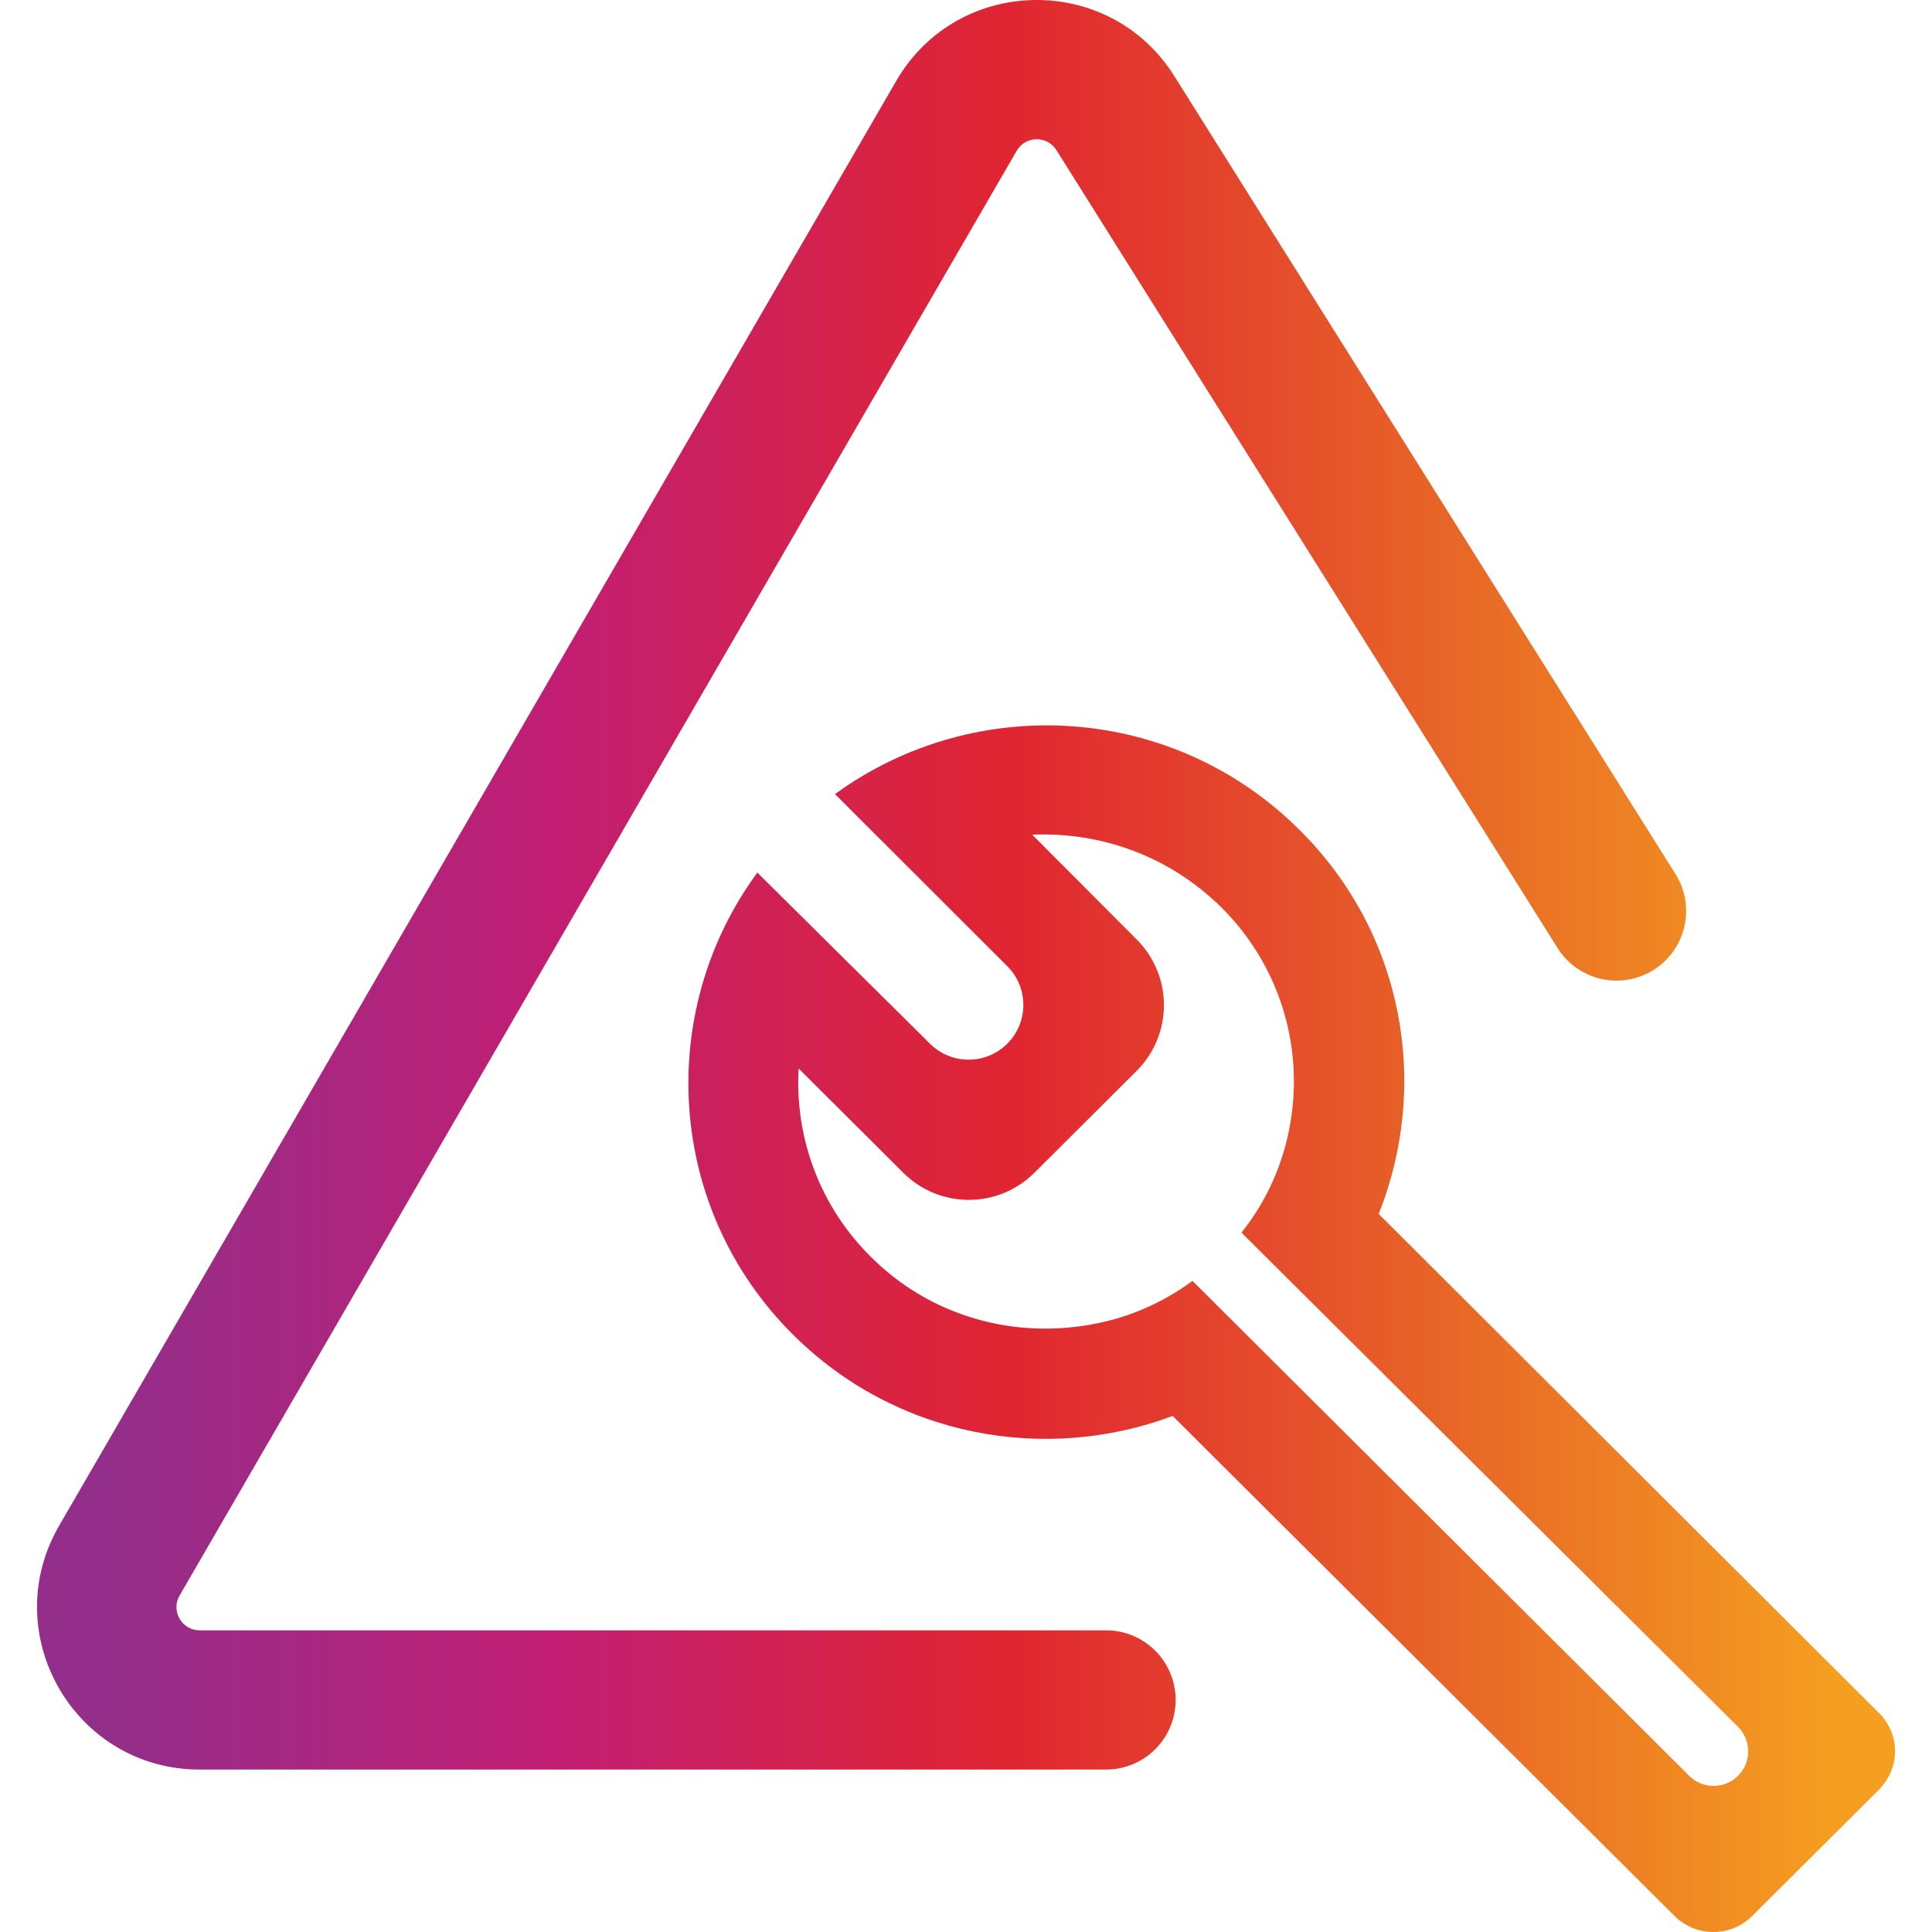 <?xml version="1.0" encoding="UTF-8"?>
<svg id="Layer_1" data-name="Layer 1" xmlns="http://www.w3.org/2000/svg" xmlns:xlink="http://www.w3.org/1999/xlink" viewBox="0 0 64 64">
  <defs>
    <style>
      .cls-1 {
        fill: url(#linear-gradient-2);
      }

      .cls-2 {
        fill: url(#linear-gradient);
      }
    </style>
    <linearGradient id="linear-gradient" x1="3.801" y1="44.014" x2="60.66" y2="44.014" gradientUnits="userSpaceOnUse">
      <stop offset="0" stop-color="#932e8a"/>
      <stop offset=".26" stop-color="#c21e73"/>
      <stop offset=".52" stop-color="#e02531"/>
      <stop offset=".77" stop-color="#e76427"/>
      <stop offset="1" stop-color="#f59e20"/>
    </linearGradient>
    <linearGradient id="linear-gradient-2" x1="3.801" y1="29.31" x2="60.66" y2="29.31" xlink:href="#linear-gradient"/>
  </defs>
  <path class="cls-2" d="M62.24,56.741l-16.569-16.527c1.697-4.255.858-9.273-2.628-12.727-4.197-4.182-10.73-4.564-15.383-1.182l5.708,5.702c.715.714.708,1.875-.015,2.581-.708.691-1.84.686-2.542-.01l-5.723-5.672c-3.394,4.618-3.011,11.145,1.186,15.309,3.394,3.382,8.339,4.273,12.573,2.691l16.624,16.563c.712.709,1.861.709,2.573,0l4.197-4.182c.712-.727.712-1.837,0-2.546ZM57.575,58.826c-.447.446-1.171.446-1.618,0l-16.454-16.394c-1.113.818-2.354,1.309-3.65,1.491-2.482.364-5.091-.382-6.989-2.273-1.734-1.709-2.536-4-2.409-6.255l3.469,3.456c1.2,1.195,3.141,1.195,4.34,0l3.388-3.376c1.203-1.199,1.207-3.146.007-4.349l-3.467-3.477c2.299-.091,4.544.709,6.277,2.418.933.929,1.627,2.068,2.021,3.323.394,1.254.477,2.585.242,3.878-.228,1.303-.78,2.528-1.606,3.564l16.447,16.37c.45.448.45,1.176,0,1.624Z"/>
  <path class="cls-1" d="M34.995,4.972c-.308-.49-1.026-.477-1.316.023L5.95,52.853l-1.995-1.156,1.995,1.156c-.297.513.073,1.154.665,1.154h30.024c1.274,0,2.306,1.032,2.306,2.306s-1.032,2.306-2.306,2.306H6.615c-4.146,0-6.734-4.491-4.656-8.078L29.688,2.683c2.03-3.504,7.058-3.594,9.212-.164l16.602,26.433c.677,1.078.352,2.502-.726,3.179-1.079.677-2.502.352-3.179-.726L34.995,4.972Z"/>
</svg>